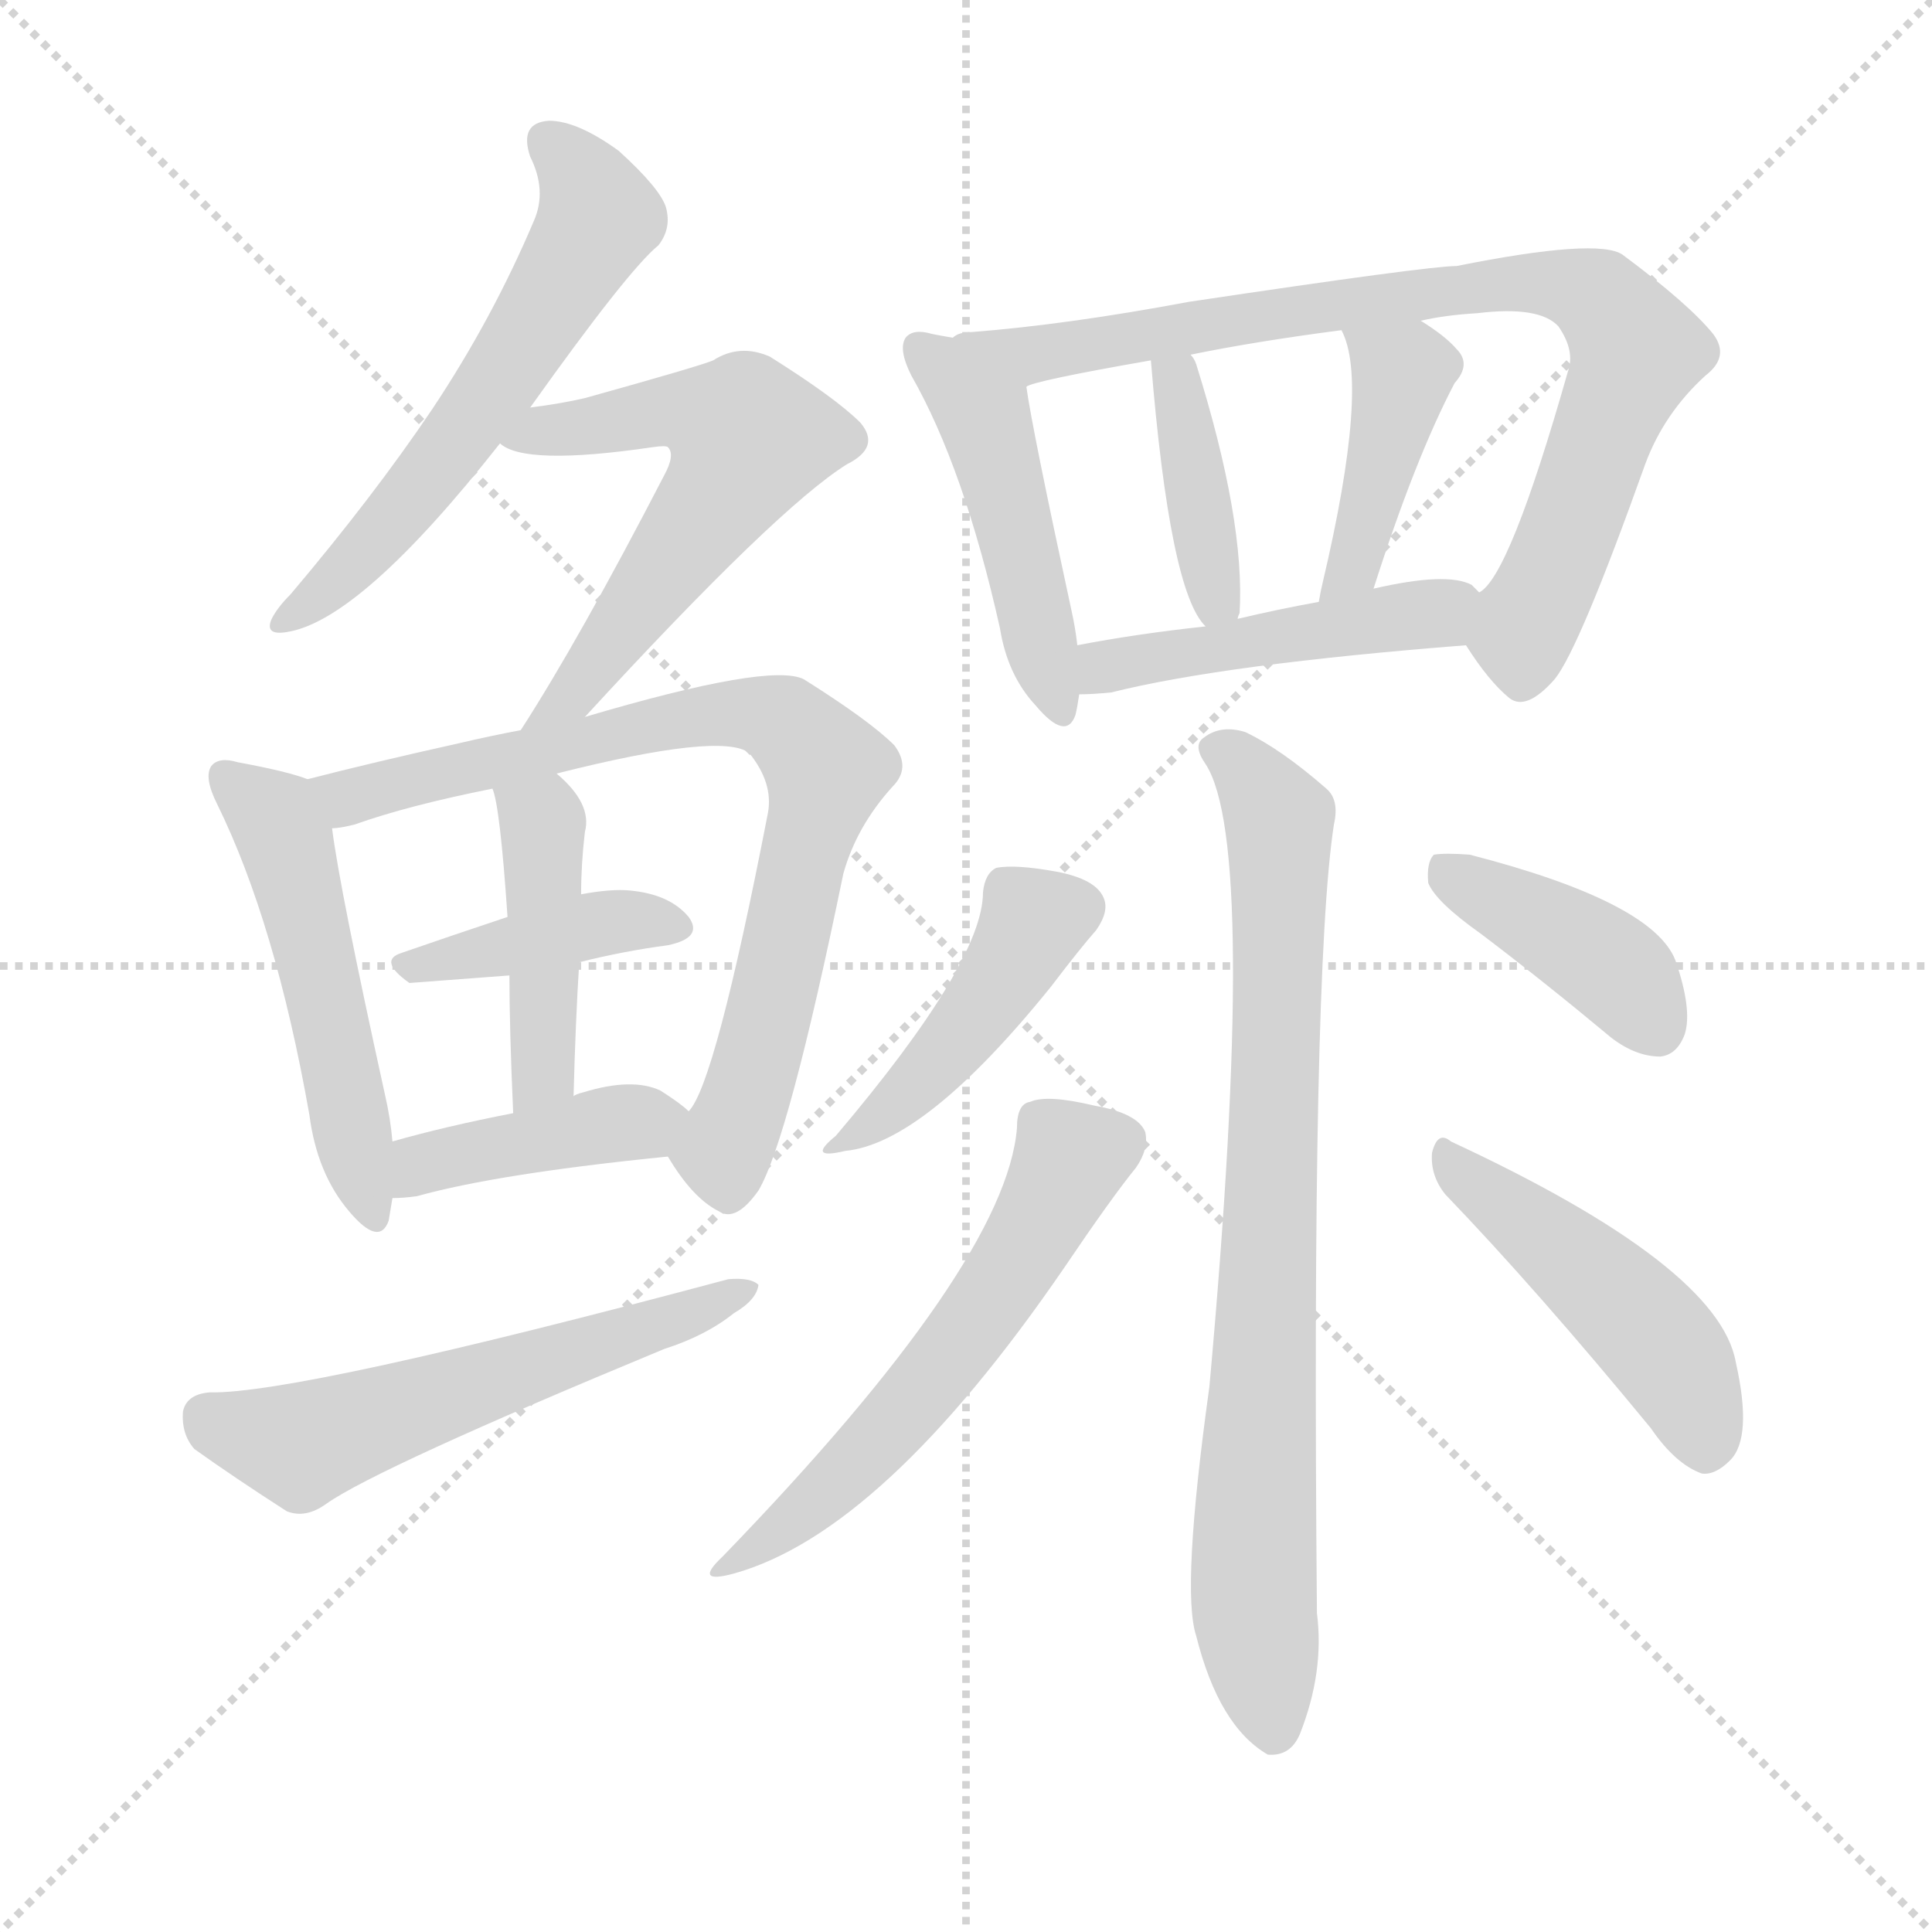 <svg version="1.1" viewBox="0 0 1024 1024" xmlns="http://www.w3.org/2000/svg">
  <g stroke="lightgray" stroke-dasharray="1,1" stroke-width="1" transform="scale(4, 4)">
    <line x1="0" y1="0" x2="256" y2="256"></line>
    <line x1="256" y1="0" x2="0" y2="256"></line>
    <line x1="128" y1="0" x2="128" y2="256"></line>
    <line x1="0" y1="128" x2="256" y2="128"></line>
  </g>
  <g transform="scale(1, -1) translate(0, -900)">
    <style type="text/css">
      
        @keyframes keyframes0 {
          from {
            stroke: blue;
            stroke-dashoffset: 577;
            stroke-width: 128;
          }
          65% {
            animation-timing-function: step-end;
            stroke: blue;
            stroke-dashoffset: 0;
            stroke-width: 128;
          }
          to {
            stroke: black;
            stroke-width: 1024;
          }
        }
        #make-me-a-hanzi-animation-0 {
          animation: keyframes0 0.72s both;
          animation-delay: 0s;
          animation-timing-function: linear;
        }
      
        @keyframes keyframes1 {
          from {
            stroke: blue;
            stroke-dashoffset: 578;
            stroke-width: 128;
          }
          65% {
            animation-timing-function: step-end;
            stroke: blue;
            stroke-dashoffset: 0;
            stroke-width: 128;
          }
          to {
            stroke: black;
            stroke-width: 1024;
          }
        }
        #make-me-a-hanzi-animation-1 {
          animation: keyframes1 0.72s both;
          animation-delay: 0.72s;
          animation-timing-function: linear;
        }
      
        @keyframes keyframes2 {
          from {
            stroke: blue;
            stroke-dashoffset: 505;
            stroke-width: 128;
          }
          62% {
            animation-timing-function: step-end;
            stroke: blue;
            stroke-dashoffset: 0;
            stroke-width: 128;
          }
          to {
            stroke: black;
            stroke-width: 1024;
          }
        }
        #make-me-a-hanzi-animation-2 {
          animation: keyframes2 0.661s both;
          animation-delay: 1.44s;
          animation-timing-function: linear;
        }
      
        @keyframes keyframes3 {
          from {
            stroke: blue;
            stroke-dashoffset: 768;
            stroke-width: 128;
          }
          71% {
            animation-timing-function: step-end;
            stroke: blue;
            stroke-dashoffset: 0;
            stroke-width: 128;
          }
          to {
            stroke: black;
            stroke-width: 1024;
          }
        }
        #make-me-a-hanzi-animation-3 {
          animation: keyframes3 0.875s both;
          animation-delay: 2.101s;
          animation-timing-function: linear;
        }
      
        @keyframes keyframes4 {
          from {
            stroke: blue;
            stroke-dashoffset: 400;
            stroke-width: 128;
          }
          57% {
            animation-timing-function: step-end;
            stroke: blue;
            stroke-dashoffset: 0;
            stroke-width: 128;
          }
          to {
            stroke: black;
            stroke-width: 1024;
          }
        }
        #make-me-a-hanzi-animation-4 {
          animation: keyframes4 0.576s both;
          animation-delay: 2.976s;
          animation-timing-function: linear;
        }
      
        @keyframes keyframes5 {
          from {
            stroke: blue;
            stroke-dashoffset: 433;
            stroke-width: 128;
          }
          58% {
            animation-timing-function: step-end;
            stroke: blue;
            stroke-dashoffset: 0;
            stroke-width: 128;
          }
          to {
            stroke: black;
            stroke-width: 1024;
          }
        }
        #make-me-a-hanzi-animation-5 {
          animation: keyframes5 0.602s both;
          animation-delay: 3.551s;
          animation-timing-function: linear;
        }
      
        @keyframes keyframes6 {
          from {
            stroke: blue;
            stroke-dashoffset: 405;
            stroke-width: 128;
          }
          57% {
            animation-timing-function: step-end;
            stroke: blue;
            stroke-dashoffset: 0;
            stroke-width: 128;
          }
          to {
            stroke: black;
            stroke-width: 1024;
          }
        }
        #make-me-a-hanzi-animation-6 {
          animation: keyframes6 0.58s both;
          animation-delay: 4.154s;
          animation-timing-function: linear;
        }
      
        @keyframes keyframes7 {
          from {
            stroke: blue;
            stroke-dashoffset: 559;
            stroke-width: 128;
          }
          65% {
            animation-timing-function: step-end;
            stroke: blue;
            stroke-dashoffset: 0;
            stroke-width: 128;
          }
          to {
            stroke: black;
            stroke-width: 1024;
          }
        }
        #make-me-a-hanzi-animation-7 {
          animation: keyframes7 0.705s both;
          animation-delay: 4.733s;
          animation-timing-function: linear;
        }
      
        @keyframes keyframes8 {
          from {
            stroke: blue;
            stroke-dashoffset: 463;
            stroke-width: 128;
          }
          60% {
            animation-timing-function: step-end;
            stroke: blue;
            stroke-dashoffset: 0;
            stroke-width: 128;
          }
          to {
            stroke: black;
            stroke-width: 1024;
          }
        }
        #make-me-a-hanzi-animation-8 {
          animation: keyframes8 0.627s both;
          animation-delay: 5.438s;
          animation-timing-function: linear;
        }
      
        @keyframes keyframes9 {
          from {
            stroke: blue;
            stroke-dashoffset: 814;
            stroke-width: 128;
          }
          73% {
            animation-timing-function: step-end;
            stroke: blue;
            stroke-dashoffset: 0;
            stroke-width: 128;
          }
          to {
            stroke: black;
            stroke-width: 1024;
          }
        }
        #make-me-a-hanzi-animation-9 {
          animation: keyframes9 0.912s both;
          animation-delay: 6.065s;
          animation-timing-function: linear;
        }
      
        @keyframes keyframes10 {
          from {
            stroke: blue;
            stroke-dashoffset: 391;
            stroke-width: 128;
          }
          56% {
            animation-timing-function: step-end;
            stroke: blue;
            stroke-dashoffset: 0;
            stroke-width: 128;
          }
          to {
            stroke: black;
            stroke-width: 1024;
          }
        }
        #make-me-a-hanzi-animation-10 {
          animation: keyframes10 0.568s both;
          animation-delay: 6.978s;
          animation-timing-function: linear;
        }
      
        @keyframes keyframes11 {
          from {
            stroke: blue;
            stroke-dashoffset: 413;
            stroke-width: 128;
          }
          57% {
            animation-timing-function: step-end;
            stroke: blue;
            stroke-dashoffset: 0;
            stroke-width: 128;
          }
          to {
            stroke: black;
            stroke-width: 1024;
          }
        }
        #make-me-a-hanzi-animation-11 {
          animation: keyframes11 0.586s both;
          animation-delay: 7.546s;
          animation-timing-function: linear;
        }
      
        @keyframes keyframes12 {
          from {
            stroke: blue;
            stroke-dashoffset: 461;
            stroke-width: 128;
          }
          60% {
            animation-timing-function: step-end;
            stroke: blue;
            stroke-dashoffset: 0;
            stroke-width: 128;
          }
          to {
            stroke: black;
            stroke-width: 1024;
          }
        }
        #make-me-a-hanzi-animation-12 {
          animation: keyframes12 0.625s both;
          animation-delay: 8.132s;
          animation-timing-function: linear;
        }
      
        @keyframes keyframes13 {
          from {
            stroke: blue;
            stroke-dashoffset: 786;
            stroke-width: 128;
          }
          72% {
            animation-timing-function: step-end;
            stroke: blue;
            stroke-dashoffset: 0;
            stroke-width: 128;
          }
          to {
            stroke: black;
            stroke-width: 1024;
          }
        }
        #make-me-a-hanzi-animation-13 {
          animation: keyframes13 0.89s both;
          animation-delay: 8.757s;
          animation-timing-function: linear;
        }
      
        @keyframes keyframes14 {
          from {
            stroke: blue;
            stroke-dashoffset: 431;
            stroke-width: 128;
          }
          58% {
            animation-timing-function: step-end;
            stroke: blue;
            stroke-dashoffset: 0;
            stroke-width: 128;
          }
          to {
            stroke: black;
            stroke-width: 1024;
          }
        }
        #make-me-a-hanzi-animation-14 {
          animation: keyframes14 0.601s both;
          animation-delay: 9.647s;
          animation-timing-function: linear;
        }
      
        @keyframes keyframes15 {
          from {
            stroke: blue;
            stroke-dashoffset: 561;
            stroke-width: 128;
          }
          65% {
            animation-timing-function: step-end;
            stroke: blue;
            stroke-dashoffset: 0;
            stroke-width: 128;
          }
          to {
            stroke: black;
            stroke-width: 1024;
          }
        }
        #make-me-a-hanzi-animation-15 {
          animation: keyframes15 0.707s both;
          animation-delay: 10.247s;
          animation-timing-function: linear;
        }
      
        @keyframes keyframes16 {
          from {
            stroke: blue;
            stroke-dashoffset: 399;
            stroke-width: 128;
          }
          56% {
            animation-timing-function: step-end;
            stroke: blue;
            stroke-dashoffset: 0;
            stroke-width: 128;
          }
          to {
            stroke: black;
            stroke-width: 1024;
          }
        }
        #make-me-a-hanzi-animation-16 {
          animation: keyframes16 0.575s both;
          animation-delay: 10.954s;
          animation-timing-function: linear;
        }
      
        @keyframes keyframes17 {
          from {
            stroke: blue;
            stroke-dashoffset: 463;
            stroke-width: 128;
          }
          60% {
            animation-timing-function: step-end;
            stroke: blue;
            stroke-dashoffset: 0;
            stroke-width: 128;
          }
          to {
            stroke: black;
            stroke-width: 1024;
          }
        }
        #make-me-a-hanzi-animation-17 {
          animation: keyframes17 0.627s both;
          animation-delay: 11.529s;
          animation-timing-function: linear;
        }
      
    </style>
    
      <path d="M 281 684 Q 333 757 349 770 Q 356 779 353 790 Q 350 800 328 820 Q 306 836 291 836 Q 275 835 281 817 Q 290 799 283 783 Q 261 731 229 683 Q 198 637 154 585 Q 147 578 144 572 Q 140 563 152 565 Q 191 571 265 665 L 281 684 Z" fill="lightgray"></path>
    
      <path d="M 310 520 Q 412 631 449 654 Q 467 663 456 676 Q 443 689 408 711 Q 392 718 378 709 Q 371 706 310 689 Q 297 686 281 684 C 251 680 238 678 265 665 Q 278 653 346 663 Q 353 664 354 663 Q 358 659 352 648 Q 307 561 276 513 C 260 488 290 498 310 520 Z" fill="lightgray"></path>
    
      <path d="M 163 487 Q 153 491 126 496 Q 116 499 112 494 Q 108 488 115 474 Q 146 411 164 309 Q 168 278 185 258 Q 201 239 206 253 Q 207 259 208 265 L 208 295 Q 207 307 204 320 Q 180 429 176 461 C 173 484 173 484 163 487 Z" fill="lightgray"></path>
    
      <path d="M 354 287 Q 367 265 381 258 Q 390 252 402 269 Q 418 296 447 437 Q 454 462 473 483 Q 483 493 474 505 Q 461 518 426 540 Q 408 549 310 520 L 276 513 Q 260 510 243 506 Q 198 496 163 487 C 134 480 147 455 176 461 Q 180 461 188 463 Q 216 473 261 482 L 295 490 Q 382 512 397 501 Q 410 485 407 469 Q 379 325 365 311 C 353 288 353 288 354 287 Z" fill="lightgray"></path>
    
      <path d="M 307 390 Q 331 396 354 399 Q 373 403 365 414 Q 355 426 334 428 Q 324 429 308 426 L 269 414 Q 239 404 213 395 Q 200 391 217 379 L 270 383 L 307 390 Z" fill="lightgray"></path>
    
      <path d="M 304 319 Q 305 358 307 390 L 308 426 Q 308 442 310 459 Q 314 474 295 490 C 273 510 253 511 261 482 Q 265 473 269 414 L 270 383 Q 270 355 272 310 C 273 280 303 289 304 319 Z" fill="lightgray"></path>
    
      <path d="M 208 265 Q 214 265 221 266 Q 264 278 354 287 C 384 290 388 292 365 311 Q 361 315 350 322 Q 335 329 309 321 Q 305 320 304 319 L 272 310 Q 236 303 208 295 C 179 287 178 264 208 265 Z" fill="lightgray"></path>
    
      <path d="M 111 162 Q 99 161 97 152 Q 96 140 103 132 Q 124 117 152 99 Q 162 95 173 103 Q 200 122 352 185 Q 374 192 389 204 Q 401 211 402 219 Q 398 223 386 222 Q 158 161 111 162 Z" fill="lightgray"></path>
    
      <path d="M 505 721 Q 499 722 494 723 Q 484 726 480 721 Q 476 715 483 701 Q 511 652 530 567 Q 534 542 549 526 Q 565 507 570 521 Q 571 525 572 532 L 571 558 Q 570 567 568 576 Q 547 673 544 695 C 541 715 535 716 505 721 Z" fill="lightgray"></path>
    
      <path d="M 777 558 Q 789 539 800 530 Q 809 523 824 540 Q 837 556 872 654 Q 882 681 904 701 Q 917 711 908 723 Q 895 739 860 765 Q 847 774 772 759 Q 757 759 630 740 Q 566 728 515 724 Q 508 724 505 721 C 476 715 515 687 544 695 Q 547 698 610 709 L 631 712 Q 665 719 711 725 L 753 730 Q 766 733 783 734 Q 816 738 826 727 Q 835 714 831 703 Q 800 594 784 586 C 770 568 770 568 777 558 Z" fill="lightgray"></path>
    
      <path d="M 656 572 Q 656 573 657 575 Q 660 624 634 707 Q 633 710 631 712 C 615 737 608 739 610 709 Q 620 586 639 568 C 652 553 652 553 656 572 Z" fill="lightgray"></path>
    
      <path d="M 728 588 Q 750 657 771 697 Q 780 707 772 715 Q 766 722 753 730 C 728 746 699 753 711 725 Q 726 697 701 591 Q 700 587 699 581 C 694 551 719 559 728 588 Z" fill="lightgray"></path>
    
      <path d="M 572 532 Q 579 532 589 533 Q 649 548 777 558 C 807 560 807 566 784 586 Q 783 587 780 590 Q 767 597 728 588 L 699 581 Q 677 577 656 572 L 639 568 Q 602 564 571 558 C 542 552 542 531 572 532 Z" fill="lightgray"></path>
    
      <path d="M 639 495 Q 667 452 641 165 Q 626 57 634 33 Q 646 -15 672 -30 Q 684 -31 689 -19 Q 702 14 698 45 Q 695 385 707 463 Q 710 476 703 482 Q 679 503 660 512 Q 647 516 638 509 Q 632 505 639 495 Z" fill="lightgray"></path>
    
      <path d="M 521 427 Q 521 390 443 298 Q 427 285 448 290 Q 490 294 557 377 Q 573 398 581 407 Q 588 417 585 424 Q 581 434 560 438 Q 538 442 528 440 Q 522 437 521 427 Z" fill="lightgray"></path>
    
      <path d="M 539 302 Q 533 230 383 75 Q 367 60 389 66 Q 468 88 564 228 Q 589 265 602 281 Q 609 291 607 300 Q 603 310 580 314 Q 555 320 546 316 Q 539 315 539 302 Z" fill="lightgray"></path>
    
      <path d="M 785 405 Q 818 380 854 350 Q 867 340 880 340 Q 889 341 893 352 Q 897 365 888 391 Q 876 422 779 447 Q 766 448 760 447 Q 756 443 757 432 Q 761 422 785 405 Z" fill="lightgray"></path>
    
      <path d="M 766 267 Q 815 216 875 143 Q 888 124 902 119 Q 909 118 917 126 Q 929 138 920 178 Q 911 229 769 295 Q 762 301 759 289 Q 758 277 766 267 Z" fill="lightgray"></path>
    
    
      <clipPath id="make-me-a-hanzi-clip-0">
        <path d="M 281 684 Q 333 757 349 770 Q 356 779 353 790 Q 350 800 328 820 Q 306 836 291 836 Q 275 835 281 817 Q 290 799 283 783 Q 261 731 229 683 Q 198 637 154 585 Q 147 578 144 572 Q 140 563 152 565 Q 191 571 265 665 L 281 684 Z"></path>
      </clipPath>
      <path clip-path="url(#make-me-a-hanzi-clip-0)" d="M 290 824 L 309 806 L 317 785 L 303 758 L 231 650 L 176 590 L 151 572" fill="none" id="make-me-a-hanzi-animation-0" stroke-dasharray="449 898" stroke-linecap="round"></path>
    
      <clipPath id="make-me-a-hanzi-clip-1">
        <path d="M 310 520 Q 412 631 449 654 Q 467 663 456 676 Q 443 689 408 711 Q 392 718 378 709 Q 371 706 310 689 Q 297 686 281 684 C 251 680 238 678 265 665 Q 278 653 346 663 Q 353 664 354 663 Q 358 659 352 648 Q 307 561 276 513 C 260 488 290 498 310 520 Z"></path>
      </clipPath>
      <path clip-path="url(#make-me-a-hanzi-clip-1)" d="M 271 668 L 363 683 L 397 667 L 309 536 L 281 517" fill="none" id="make-me-a-hanzi-animation-1" stroke-dasharray="450 900" stroke-linecap="round"></path>
    
      <clipPath id="make-me-a-hanzi-clip-2">
        <path d="M 163 487 Q 153 491 126 496 Q 116 499 112 494 Q 108 488 115 474 Q 146 411 164 309 Q 168 278 185 258 Q 201 239 206 253 Q 207 259 208 265 L 208 295 Q 207 307 204 320 Q 180 429 176 461 C 173 484 173 484 163 487 Z"></path>
      </clipPath>
      <path clip-path="url(#make-me-a-hanzi-clip-2)" d="M 120 489 L 146 466 L 154 444 L 196 258" fill="none" id="make-me-a-hanzi-animation-2" stroke-dasharray="377 754" stroke-linecap="round"></path>
    
      <clipPath id="make-me-a-hanzi-clip-3">
        <path d="M 354 287 Q 367 265 381 258 Q 390 252 402 269 Q 418 296 447 437 Q 454 462 473 483 Q 483 493 474 505 Q 461 518 426 540 Q 408 549 310 520 L 276 513 Q 260 510 243 506 Q 198 496 163 487 C 134 480 147 455 176 461 Q 180 461 188 463 Q 216 473 261 482 L 295 490 Q 382 512 397 501 Q 410 485 407 469 Q 379 325 365 311 C 353 288 353 288 354 287 Z"></path>
      </clipPath>
      <path clip-path="url(#make-me-a-hanzi-clip-3)" d="M 170 483 L 190 478 L 366 521 L 397 522 L 420 514 L 438 492 L 437 482 L 400 331 L 385 295 L 386 273" fill="none" id="make-me-a-hanzi-animation-3" stroke-dasharray="640 1280" stroke-linecap="round"></path>
    
      <clipPath id="make-me-a-hanzi-clip-4">
        <path d="M 307 390 Q 331 396 354 399 Q 373 403 365 414 Q 355 426 334 428 Q 324 429 308 426 L 269 414 Q 239 404 213 395 Q 200 391 217 379 L 270 383 L 307 390 Z"></path>
      </clipPath>
      <path clip-path="url(#make-me-a-hanzi-clip-4)" d="M 216 387 L 317 411 L 357 408" fill="none" id="make-me-a-hanzi-animation-4" stroke-dasharray="272 544" stroke-linecap="round"></path>
    
      <clipPath id="make-me-a-hanzi-clip-5">
        <path d="M 304 319 Q 305 358 307 390 L 308 426 Q 308 442 310 459 Q 314 474 295 490 C 273 510 253 511 261 482 Q 265 473 269 414 L 270 383 Q 270 355 272 310 C 273 280 303 289 304 319 Z"></path>
      </clipPath>
      <path clip-path="url(#make-me-a-hanzi-clip-5)" d="M 267 481 L 282 470 L 288 456 L 289 342 L 285 326 L 275 319" fill="none" id="make-me-a-hanzi-animation-5" stroke-dasharray="305 610" stroke-linecap="round"></path>
    
      <clipPath id="make-me-a-hanzi-clip-6">
        <path d="M 208 265 Q 214 265 221 266 Q 264 278 354 287 C 384 290 388 292 365 311 Q 361 315 350 322 Q 335 329 309 321 Q 305 320 304 319 L 272 310 Q 236 303 208 295 C 179 287 178 264 208 265 Z"></path>
      </clipPath>
      <path clip-path="url(#make-me-a-hanzi-clip-6)" d="M 214 273 L 229 285 L 254 291 L 357 307" fill="none" id="make-me-a-hanzi-animation-6" stroke-dasharray="277 554" stroke-linecap="round"></path>
    
      <clipPath id="make-me-a-hanzi-clip-7">
        <path d="M 111 162 Q 99 161 97 152 Q 96 140 103 132 Q 124 117 152 99 Q 162 95 173 103 Q 200 122 352 185 Q 374 192 389 204 Q 401 211 402 219 Q 398 223 386 222 Q 158 161 111 162 Z"></path>
      </clipPath>
      <path clip-path="url(#make-me-a-hanzi-clip-7)" d="M 110 149 L 159 134 L 397 217" fill="none" id="make-me-a-hanzi-animation-7" stroke-dasharray="431 862" stroke-linecap="round"></path>
    
      <clipPath id="make-me-a-hanzi-clip-8">
        <path d="M 505 721 Q 499 722 494 723 Q 484 726 480 721 Q 476 715 483 701 Q 511 652 530 567 Q 534 542 549 526 Q 565 507 570 521 Q 571 525 572 532 L 571 558 Q 570 567 568 576 Q 547 673 544 695 C 541 715 535 716 505 721 Z"></path>
      </clipPath>
      <path clip-path="url(#make-me-a-hanzi-clip-8)" d="M 488 716 L 521 679 L 560 526" fill="none" id="make-me-a-hanzi-animation-8" stroke-dasharray="335 670" stroke-linecap="round"></path>
    
      <clipPath id="make-me-a-hanzi-clip-9">
        <path d="M 777 558 Q 789 539 800 530 Q 809 523 824 540 Q 837 556 872 654 Q 882 681 904 701 Q 917 711 908 723 Q 895 739 860 765 Q 847 774 772 759 Q 757 759 630 740 Q 566 728 515 724 Q 508 724 505 721 C 476 715 515 687 544 695 Q 547 698 610 709 L 631 712 Q 665 719 711 725 L 753 730 Q 766 733 783 734 Q 816 738 826 727 Q 835 714 831 703 Q 800 594 784 586 C 770 568 770 568 777 558 Z"></path>
      </clipPath>
      <path clip-path="url(#make-me-a-hanzi-clip-9)" d="M 512 717 L 522 720 L 544 711 L 786 750 L 825 750 L 848 742 L 867 714 L 809 570 L 807 544" fill="none" id="make-me-a-hanzi-animation-9" stroke-dasharray="686 1372" stroke-linecap="round"></path>
    
      <clipPath id="make-me-a-hanzi-clip-10">
        <path d="M 656 572 Q 656 573 657 575 Q 660 624 634 707 Q 633 710 631 712 C 615 737 608 739 610 709 Q 620 586 639 568 C 652 553 652 553 656 572 Z"></path>
      </clipPath>
      <path clip-path="url(#make-me-a-hanzi-clip-10)" d="M 627 706 L 631 651 L 644 583 L 651 575" fill="none" id="make-me-a-hanzi-animation-10" stroke-dasharray="263 526" stroke-linecap="round"></path>
    
      <clipPath id="make-me-a-hanzi-clip-11">
        <path d="M 728 588 Q 750 657 771 697 Q 780 707 772 715 Q 766 722 753 730 C 728 746 699 753 711 725 Q 726 697 701 591 Q 700 587 699 581 C 694 551 719 559 728 588 Z"></path>
      </clipPath>
      <path clip-path="url(#make-me-a-hanzi-clip-11)" d="M 718 724 L 743 702 L 722 617 L 706 585" fill="none" id="make-me-a-hanzi-animation-11" stroke-dasharray="285 570" stroke-linecap="round"></path>
    
      <clipPath id="make-me-a-hanzi-clip-12">
        <path d="M 572 532 Q 579 532 589 533 Q 649 548 777 558 C 807 560 807 566 784 586 Q 783 587 780 590 Q 767 597 728 588 L 699 581 Q 677 577 656 572 L 639 568 Q 602 564 571 558 C 542 552 542 531 572 532 Z"></path>
      </clipPath>
      <path clip-path="url(#make-me-a-hanzi-clip-12)" d="M 576 539 L 591 548 L 762 574 L 775 581" fill="none" id="make-me-a-hanzi-animation-12" stroke-dasharray="333 666" stroke-linecap="round"></path>
    
      <clipPath id="make-me-a-hanzi-clip-13">
        <path d="M 639 495 Q 667 452 641 165 Q 626 57 634 33 Q 646 -15 672 -30 Q 684 -31 689 -19 Q 702 14 698 45 Q 695 385 707 463 Q 710 476 703 482 Q 679 503 660 512 Q 647 516 638 509 Q 632 505 639 495 Z"></path>
      </clipPath>
      <path clip-path="url(#make-me-a-hanzi-clip-13)" d="M 647 503 L 678 464 L 665 91 L 674 -16" fill="none" id="make-me-a-hanzi-animation-13" stroke-dasharray="658 1316" stroke-linecap="round"></path>
    
      <clipPath id="make-me-a-hanzi-clip-14">
        <path d="M 521 427 Q 521 390 443 298 Q 427 285 448 290 Q 490 294 557 377 Q 573 398 581 407 Q 588 417 585 424 Q 581 434 560 438 Q 538 442 528 440 Q 522 437 521 427 Z"></path>
      </clipPath>
      <path clip-path="url(#make-me-a-hanzi-clip-14)" d="M 572 419 L 549 412 L 498 337 L 452 298" fill="none" id="make-me-a-hanzi-animation-14" stroke-dasharray="303 606" stroke-linecap="round"></path>
    
      <clipPath id="make-me-a-hanzi-clip-15">
        <path d="M 539 302 Q 533 230 383 75 Q 367 60 389 66 Q 468 88 564 228 Q 589 265 602 281 Q 609 291 607 300 Q 603 310 580 314 Q 555 320 546 316 Q 539 315 539 302 Z"></path>
      </clipPath>
      <path clip-path="url(#make-me-a-hanzi-clip-15)" d="M 594 296 L 566 283 L 540 232 L 482 154 L 430 102 L 392 75" fill="none" id="make-me-a-hanzi-animation-15" stroke-dasharray="433 866" stroke-linecap="round"></path>
    
      <clipPath id="make-me-a-hanzi-clip-16">
        <path d="M 785 405 Q 818 380 854 350 Q 867 340 880 340 Q 889 341 893 352 Q 897 365 888 391 Q 876 422 779 447 Q 766 448 760 447 Q 756 443 757 432 Q 761 422 785 405 Z"></path>
      </clipPath>
      <path clip-path="url(#make-me-a-hanzi-clip-16)" d="M 764 438 L 847 393 L 878 356" fill="none" id="make-me-a-hanzi-animation-16" stroke-dasharray="271 542" stroke-linecap="round"></path>
    
      <clipPath id="make-me-a-hanzi-clip-17">
        <path d="M 766 267 Q 815 216 875 143 Q 888 124 902 119 Q 909 118 917 126 Q 929 138 920 178 Q 911 229 769 295 Q 762 301 759 289 Q 758 277 766 267 Z"></path>
      </clipPath>
      <path clip-path="url(#make-me-a-hanzi-clip-17)" d="M 769 284 L 879 188 L 895 164 L 903 133" fill="none" id="make-me-a-hanzi-animation-17" stroke-dasharray="335 670" stroke-linecap="round"></path>
    
  </g>
</svg>